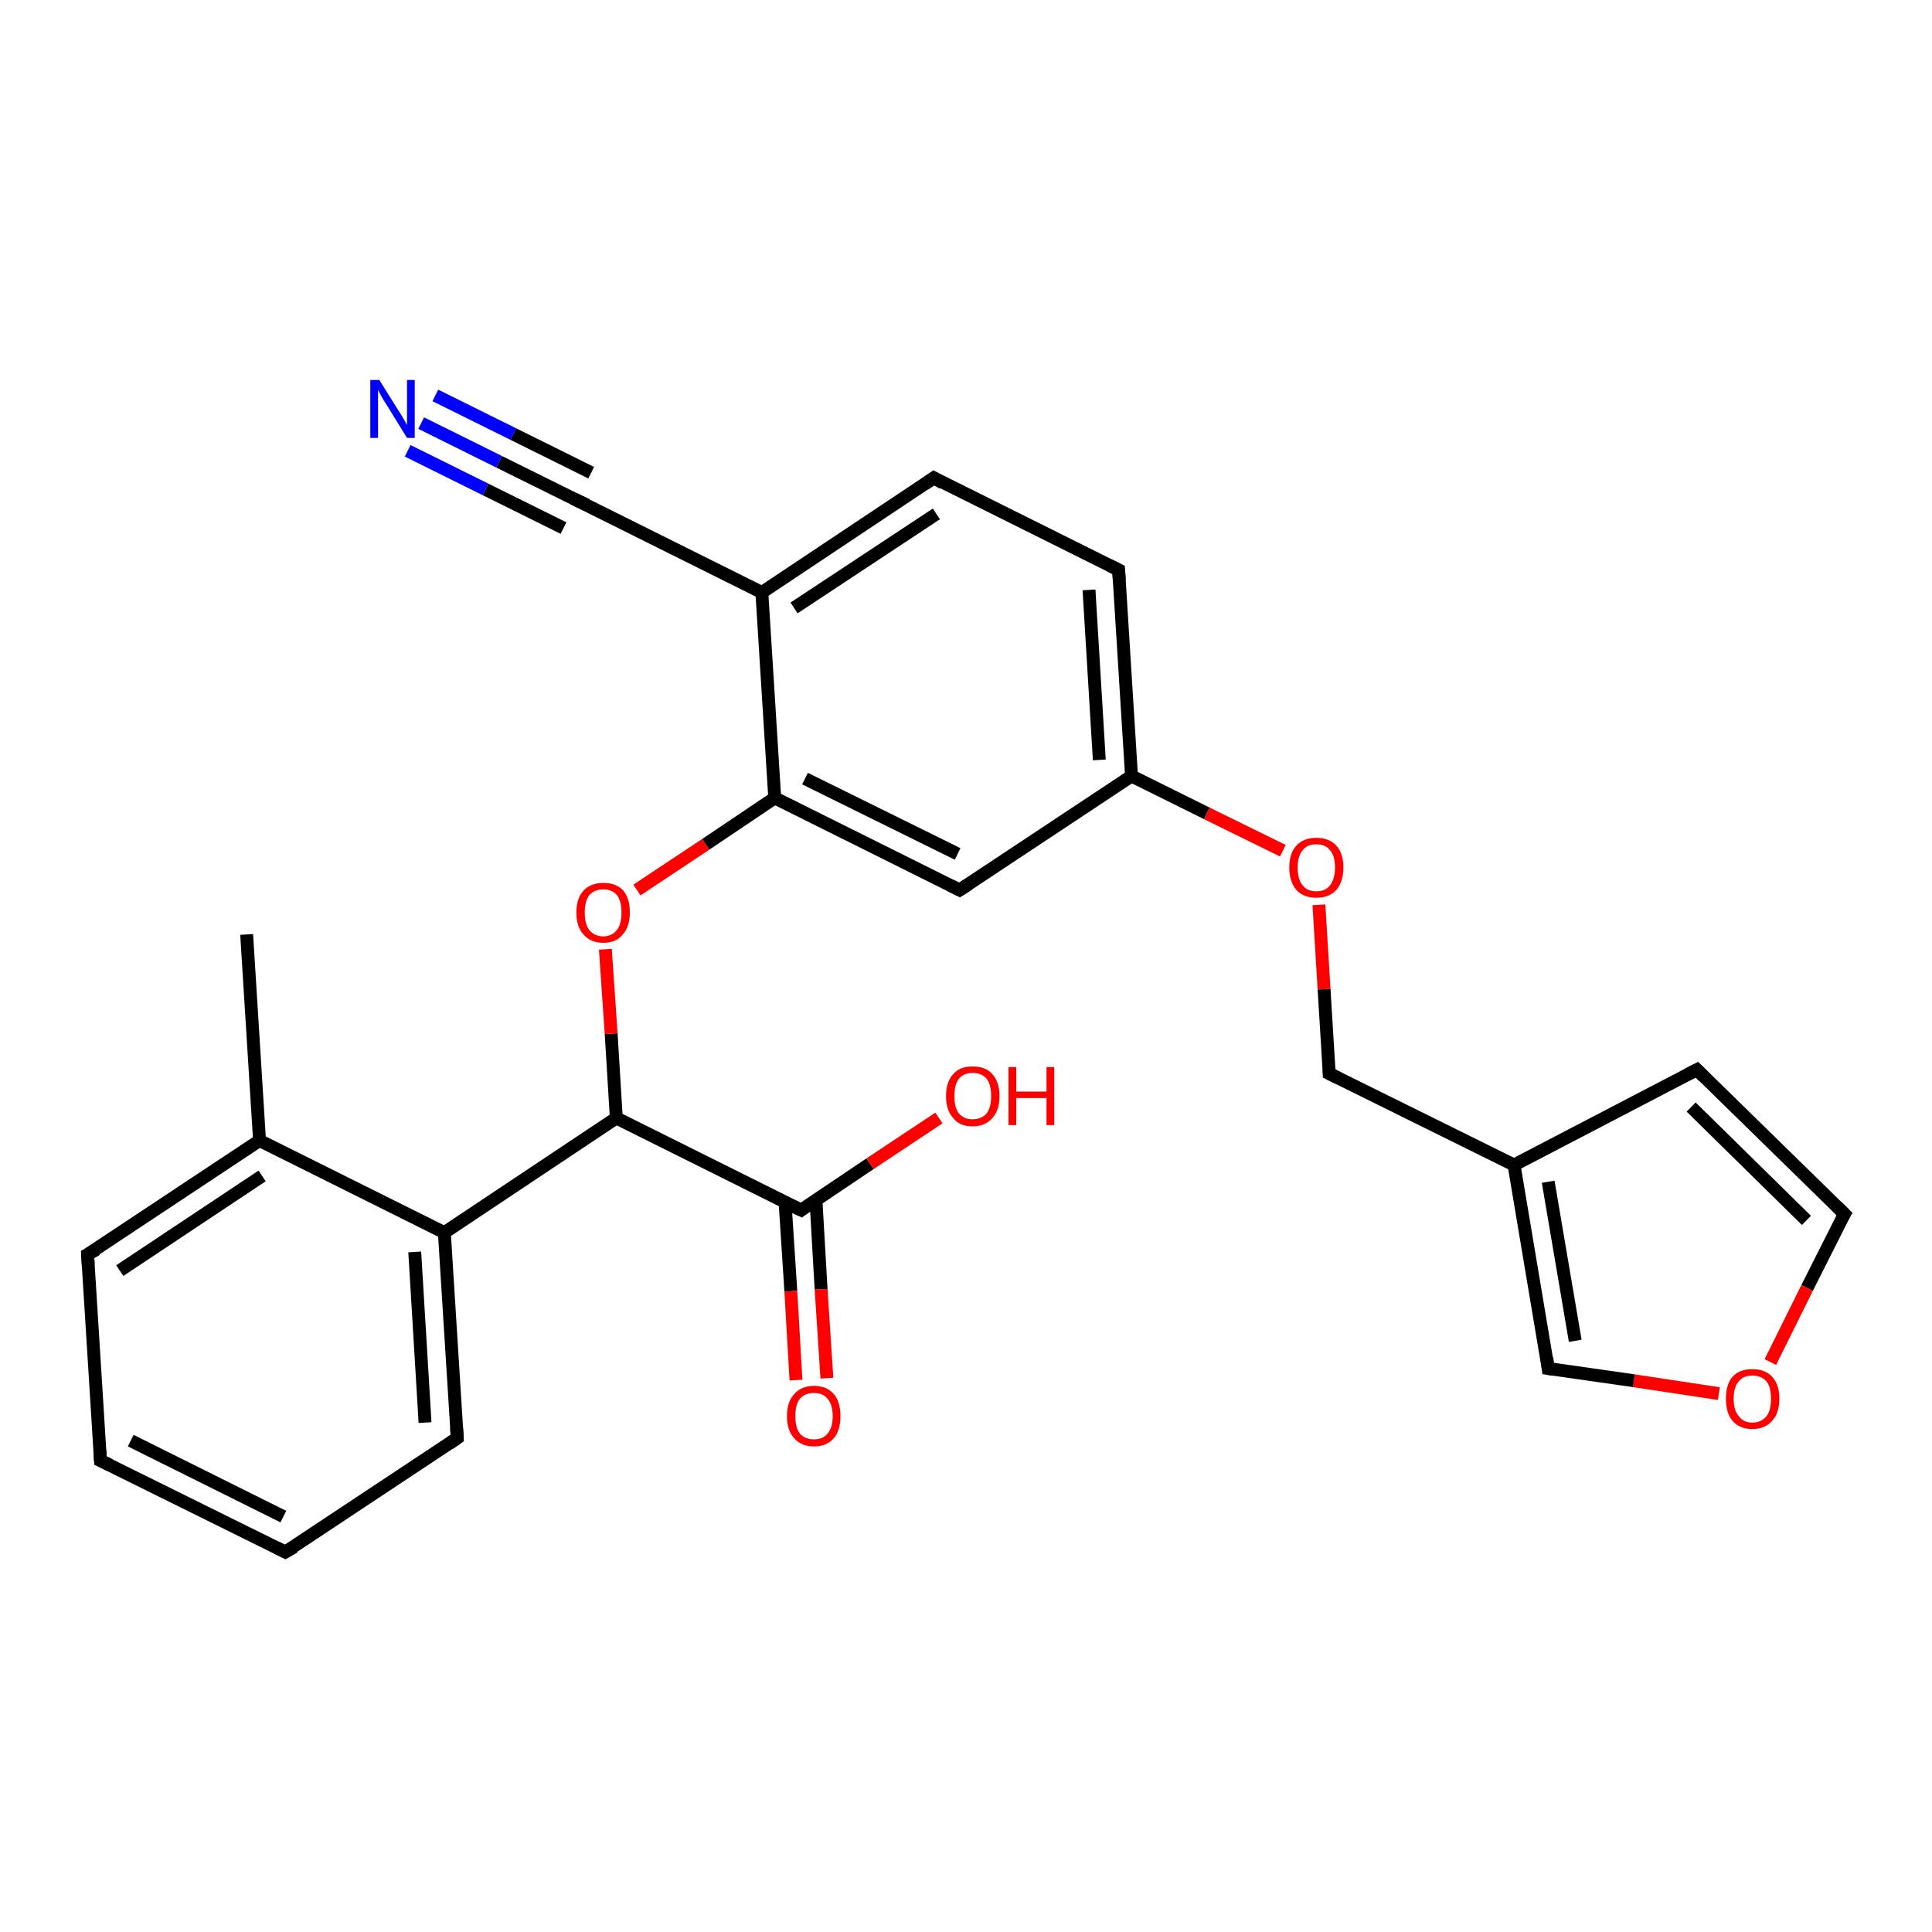 <?xml version='1.0' encoding='iso-8859-1'?>
<svg version='1.1' baseProfile='full'
              xmlns='http://www.w3.org/2000/svg'
                      xmlns:rdkit='http://www.rdkit.org/xml'
                      xmlns:xlink='http://www.w3.org/1999/xlink'
                  xml:space='preserve'
width='300px' height='300px' viewBox='0 0 300 300'>
<!-- END OF HEADER -->
<rect style='opacity:1.0;fill:#FFFFFF;stroke:none' width='300.0' height='300.0' x='0.0' y='0.0'> </rect>
<path class='bond-0 atom-0 atom-1' d='M 38.3,145.1 L 40.3,177.1' style='fill:none;fill-rule:evenodd;stroke:#000000;stroke-width:2.0px;stroke-linecap:butt;stroke-linejoin:miter;stroke-opacity:1' />
<path class='bond-1 atom-1 atom-2' d='M 40.3,177.1 L 13.6,194.8' style='fill:none;fill-rule:evenodd;stroke:#000000;stroke-width:2.0px;stroke-linecap:butt;stroke-linejoin:miter;stroke-opacity:1' />
<path class='bond-1 atom-1 atom-2' d='M 40.7,182.6 L 18.6,197.3' style='fill:none;fill-rule:evenodd;stroke:#000000;stroke-width:2.0px;stroke-linecap:butt;stroke-linejoin:miter;stroke-opacity:1' />
<path class='bond-2 atom-2 atom-3' d='M 13.6,194.8 L 15.6,226.8' style='fill:none;fill-rule:evenodd;stroke:#000000;stroke-width:2.0px;stroke-linecap:butt;stroke-linejoin:miter;stroke-opacity:1' />
<path class='bond-3 atom-3 atom-4' d='M 15.6,226.8 L 44.3,241.0' style='fill:none;fill-rule:evenodd;stroke:#000000;stroke-width:2.0px;stroke-linecap:butt;stroke-linejoin:miter;stroke-opacity:1' />
<path class='bond-3 atom-3 atom-4' d='M 20.3,223.7 L 44.0,235.5' style='fill:none;fill-rule:evenodd;stroke:#000000;stroke-width:2.0px;stroke-linecap:butt;stroke-linejoin:miter;stroke-opacity:1' />
<path class='bond-4 atom-4 atom-5' d='M 44.3,241.0 L 71.0,223.3' style='fill:none;fill-rule:evenodd;stroke:#000000;stroke-width:2.0px;stroke-linecap:butt;stroke-linejoin:miter;stroke-opacity:1' />
<path class='bond-5 atom-5 atom-6' d='M 71.0,223.3 L 69.0,191.4' style='fill:none;fill-rule:evenodd;stroke:#000000;stroke-width:2.0px;stroke-linecap:butt;stroke-linejoin:miter;stroke-opacity:1' />
<path class='bond-5 atom-5 atom-6' d='M 66.0,220.9 L 64.4,194.4' style='fill:none;fill-rule:evenodd;stroke:#000000;stroke-width:2.0px;stroke-linecap:butt;stroke-linejoin:miter;stroke-opacity:1' />
<path class='bond-6 atom-6 atom-7' d='M 69.0,191.4 L 95.7,173.6' style='fill:none;fill-rule:evenodd;stroke:#000000;stroke-width:2.0px;stroke-linecap:butt;stroke-linejoin:miter;stroke-opacity:1' />
<path class='bond-7 atom-7 atom-8' d='M 95.7,173.6 L 94.9,160.5' style='fill:none;fill-rule:evenodd;stroke:#000000;stroke-width:2.0px;stroke-linecap:butt;stroke-linejoin:miter;stroke-opacity:1' />
<path class='bond-7 atom-7 atom-8' d='M 94.9,160.5 L 94.0,147.4' style='fill:none;fill-rule:evenodd;stroke:#FF0000;stroke-width:2.0px;stroke-linecap:butt;stroke-linejoin:miter;stroke-opacity:1' />
<path class='bond-8 atom-8 atom-9' d='M 98.9,138.2 L 109.6,131.1' style='fill:none;fill-rule:evenodd;stroke:#FF0000;stroke-width:2.0px;stroke-linecap:butt;stroke-linejoin:miter;stroke-opacity:1' />
<path class='bond-8 atom-8 atom-9' d='M 109.6,131.1 L 120.3,123.9' style='fill:none;fill-rule:evenodd;stroke:#000000;stroke-width:2.0px;stroke-linecap:butt;stroke-linejoin:miter;stroke-opacity:1' />
<path class='bond-9 atom-9 atom-10' d='M 120.3,123.9 L 149.0,138.2' style='fill:none;fill-rule:evenodd;stroke:#000000;stroke-width:2.0px;stroke-linecap:butt;stroke-linejoin:miter;stroke-opacity:1' />
<path class='bond-9 atom-9 atom-10' d='M 125.0,120.9 L 148.7,132.6' style='fill:none;fill-rule:evenodd;stroke:#000000;stroke-width:2.0px;stroke-linecap:butt;stroke-linejoin:miter;stroke-opacity:1' />
<path class='bond-10 atom-10 atom-11' d='M 149.0,138.2 L 175.7,120.5' style='fill:none;fill-rule:evenodd;stroke:#000000;stroke-width:2.0px;stroke-linecap:butt;stroke-linejoin:miter;stroke-opacity:1' />
<path class='bond-11 atom-11 atom-12' d='M 175.7,120.5 L 187.4,126.3' style='fill:none;fill-rule:evenodd;stroke:#000000;stroke-width:2.0px;stroke-linecap:butt;stroke-linejoin:miter;stroke-opacity:1' />
<path class='bond-11 atom-11 atom-12' d='M 187.4,126.3 L 199.2,132.1' style='fill:none;fill-rule:evenodd;stroke:#FF0000;stroke-width:2.0px;stroke-linecap:butt;stroke-linejoin:miter;stroke-opacity:1' />
<path class='bond-12 atom-12 atom-13' d='M 204.8,140.5 L 205.6,153.6' style='fill:none;fill-rule:evenodd;stroke:#FF0000;stroke-width:2.0px;stroke-linecap:butt;stroke-linejoin:miter;stroke-opacity:1' />
<path class='bond-12 atom-12 atom-13' d='M 205.6,153.6 L 206.4,166.7' style='fill:none;fill-rule:evenodd;stroke:#000000;stroke-width:2.0px;stroke-linecap:butt;stroke-linejoin:miter;stroke-opacity:1' />
<path class='bond-13 atom-13 atom-14' d='M 206.4,166.7 L 235.1,180.9' style='fill:none;fill-rule:evenodd;stroke:#000000;stroke-width:2.0px;stroke-linecap:butt;stroke-linejoin:miter;stroke-opacity:1' />
<path class='bond-14 atom-14 atom-15' d='M 235.1,180.9 L 263.5,166.1' style='fill:none;fill-rule:evenodd;stroke:#000000;stroke-width:2.0px;stroke-linecap:butt;stroke-linejoin:miter;stroke-opacity:1' />
<path class='bond-15 atom-15 atom-16' d='M 263.5,166.1 L 286.4,188.5' style='fill:none;fill-rule:evenodd;stroke:#000000;stroke-width:2.0px;stroke-linecap:butt;stroke-linejoin:miter;stroke-opacity:1' />
<path class='bond-15 atom-15 atom-16' d='M 262.6,171.9 L 280.5,189.5' style='fill:none;fill-rule:evenodd;stroke:#000000;stroke-width:2.0px;stroke-linecap:butt;stroke-linejoin:miter;stroke-opacity:1' />
<path class='bond-16 atom-16 atom-17' d='M 286.4,188.5 L 280.6,200.0' style='fill:none;fill-rule:evenodd;stroke:#000000;stroke-width:2.0px;stroke-linecap:butt;stroke-linejoin:miter;stroke-opacity:1' />
<path class='bond-16 atom-16 atom-17' d='M 280.6,200.0 L 274.9,211.5' style='fill:none;fill-rule:evenodd;stroke:#FF0000;stroke-width:2.0px;stroke-linecap:butt;stroke-linejoin:miter;stroke-opacity:1' />
<path class='bond-17 atom-17 atom-18' d='M 266.9,216.4 L 253.7,214.4' style='fill:none;fill-rule:evenodd;stroke:#FF0000;stroke-width:2.0px;stroke-linecap:butt;stroke-linejoin:miter;stroke-opacity:1' />
<path class='bond-17 atom-17 atom-18' d='M 253.7,214.4 L 240.4,212.5' style='fill:none;fill-rule:evenodd;stroke:#000000;stroke-width:2.0px;stroke-linecap:butt;stroke-linejoin:miter;stroke-opacity:1' />
<path class='bond-18 atom-11 atom-19' d='M 175.7,120.5 L 173.7,88.5' style='fill:none;fill-rule:evenodd;stroke:#000000;stroke-width:2.0px;stroke-linecap:butt;stroke-linejoin:miter;stroke-opacity:1' />
<path class='bond-18 atom-11 atom-19' d='M 170.7,118.0 L 169.1,91.6' style='fill:none;fill-rule:evenodd;stroke:#000000;stroke-width:2.0px;stroke-linecap:butt;stroke-linejoin:miter;stroke-opacity:1' />
<path class='bond-19 atom-19 atom-20' d='M 173.7,88.5 L 145.0,74.2' style='fill:none;fill-rule:evenodd;stroke:#000000;stroke-width:2.0px;stroke-linecap:butt;stroke-linejoin:miter;stroke-opacity:1' />
<path class='bond-20 atom-20 atom-21' d='M 145.0,74.2 L 118.3,92.0' style='fill:none;fill-rule:evenodd;stroke:#000000;stroke-width:2.0px;stroke-linecap:butt;stroke-linejoin:miter;stroke-opacity:1' />
<path class='bond-20 atom-20 atom-21' d='M 145.4,79.8 L 123.3,94.4' style='fill:none;fill-rule:evenodd;stroke:#000000;stroke-width:2.0px;stroke-linecap:butt;stroke-linejoin:miter;stroke-opacity:1' />
<path class='bond-21 atom-21 atom-22' d='M 118.3,92.0 L 89.6,77.7' style='fill:none;fill-rule:evenodd;stroke:#000000;stroke-width:2.0px;stroke-linecap:butt;stroke-linejoin:miter;stroke-opacity:1' />
<path class='bond-22 atom-22 atom-23' d='M 89.6,77.7 L 77.5,71.7' style='fill:none;fill-rule:evenodd;stroke:#000000;stroke-width:2.0px;stroke-linecap:butt;stroke-linejoin:miter;stroke-opacity:1' />
<path class='bond-22 atom-22 atom-23' d='M 77.5,71.7 L 65.4,65.7' style='fill:none;fill-rule:evenodd;stroke:#0000FF;stroke-width:2.0px;stroke-linecap:butt;stroke-linejoin:miter;stroke-opacity:1' />
<path class='bond-22 atom-22 atom-23' d='M 87.5,82.0 L 75.4,76.0' style='fill:none;fill-rule:evenodd;stroke:#000000;stroke-width:2.0px;stroke-linecap:butt;stroke-linejoin:miter;stroke-opacity:1' />
<path class='bond-22 atom-22 atom-23' d='M 75.4,76.0 L 63.3,70.0' style='fill:none;fill-rule:evenodd;stroke:#0000FF;stroke-width:2.0px;stroke-linecap:butt;stroke-linejoin:miter;stroke-opacity:1' />
<path class='bond-22 atom-22 atom-23' d='M 91.8,73.4 L 79.7,67.4' style='fill:none;fill-rule:evenodd;stroke:#000000;stroke-width:2.0px;stroke-linecap:butt;stroke-linejoin:miter;stroke-opacity:1' />
<path class='bond-22 atom-22 atom-23' d='M 79.7,67.4 L 67.6,61.4' style='fill:none;fill-rule:evenodd;stroke:#0000FF;stroke-width:2.0px;stroke-linecap:butt;stroke-linejoin:miter;stroke-opacity:1' />
<path class='bond-23 atom-7 atom-24' d='M 95.7,173.6 L 124.4,187.9' style='fill:none;fill-rule:evenodd;stroke:#000000;stroke-width:2.0px;stroke-linecap:butt;stroke-linejoin:miter;stroke-opacity:1' />
<path class='bond-24 atom-24 atom-25' d='M 124.4,187.9 L 135.1,180.7' style='fill:none;fill-rule:evenodd;stroke:#000000;stroke-width:2.0px;stroke-linecap:butt;stroke-linejoin:miter;stroke-opacity:1' />
<path class='bond-24 atom-24 atom-25' d='M 135.1,180.7 L 145.8,173.6' style='fill:none;fill-rule:evenodd;stroke:#FF0000;stroke-width:2.0px;stroke-linecap:butt;stroke-linejoin:miter;stroke-opacity:1' />
<path class='bond-25 atom-24 atom-26' d='M 121.9,186.6 L 122.8,200.5' style='fill:none;fill-rule:evenodd;stroke:#000000;stroke-width:2.0px;stroke-linecap:butt;stroke-linejoin:miter;stroke-opacity:1' />
<path class='bond-25 atom-24 atom-26' d='M 122.8,200.5 L 123.6,214.3' style='fill:none;fill-rule:evenodd;stroke:#FF0000;stroke-width:2.0px;stroke-linecap:butt;stroke-linejoin:miter;stroke-opacity:1' />
<path class='bond-25 atom-24 atom-26' d='M 126.7,186.3 L 127.5,200.2' style='fill:none;fill-rule:evenodd;stroke:#000000;stroke-width:2.0px;stroke-linecap:butt;stroke-linejoin:miter;stroke-opacity:1' />
<path class='bond-25 atom-24 atom-26' d='M 127.5,200.2 L 128.4,214.0' style='fill:none;fill-rule:evenodd;stroke:#FF0000;stroke-width:2.0px;stroke-linecap:butt;stroke-linejoin:miter;stroke-opacity:1' />
<path class='bond-26 atom-6 atom-1' d='M 69.0,191.4 L 40.3,177.1' style='fill:none;fill-rule:evenodd;stroke:#000000;stroke-width:2.0px;stroke-linecap:butt;stroke-linejoin:miter;stroke-opacity:1' />
<path class='bond-27 atom-21 atom-9' d='M 118.3,92.0 L 120.3,123.9' style='fill:none;fill-rule:evenodd;stroke:#000000;stroke-width:2.0px;stroke-linecap:butt;stroke-linejoin:miter;stroke-opacity:1' />
<path class='bond-28 atom-18 atom-14' d='M 240.4,212.5 L 235.1,180.9' style='fill:none;fill-rule:evenodd;stroke:#000000;stroke-width:2.0px;stroke-linecap:butt;stroke-linejoin:miter;stroke-opacity:1' />
<path class='bond-28 atom-18 atom-14' d='M 244.6,208.2 L 240.4,183.5' style='fill:none;fill-rule:evenodd;stroke:#000000;stroke-width:2.0px;stroke-linecap:butt;stroke-linejoin:miter;stroke-opacity:1' />
<path d='M 15.0,194.0 L 13.6,194.8 L 13.7,196.4' style='fill:none;stroke:#000000;stroke-width:2.0px;stroke-linecap:butt;stroke-linejoin:miter;stroke-opacity:1;' />
<path d='M 15.5,225.2 L 15.6,226.8 L 17.1,227.5' style='fill:none;stroke:#000000;stroke-width:2.0px;stroke-linecap:butt;stroke-linejoin:miter;stroke-opacity:1;' />
<path d='M 42.9,240.3 L 44.3,241.0 L 45.7,240.2' style='fill:none;stroke:#000000;stroke-width:2.0px;stroke-linecap:butt;stroke-linejoin:miter;stroke-opacity:1;' />
<path d='M 69.7,224.2 L 71.0,223.3 L 70.9,221.7' style='fill:none;stroke:#000000;stroke-width:2.0px;stroke-linecap:butt;stroke-linejoin:miter;stroke-opacity:1;' />
<path d='M 147.6,137.5 L 149.0,138.2 L 150.4,137.3' style='fill:none;stroke:#000000;stroke-width:2.0px;stroke-linecap:butt;stroke-linejoin:miter;stroke-opacity:1;' />
<path d='M 206.4,166.0 L 206.4,166.7 L 207.8,167.4' style='fill:none;stroke:#000000;stroke-width:2.0px;stroke-linecap:butt;stroke-linejoin:miter;stroke-opacity:1;' />
<path d='M 262.1,166.8 L 263.5,166.1 L 264.6,167.2' style='fill:none;stroke:#000000;stroke-width:2.0px;stroke-linecap:butt;stroke-linejoin:miter;stroke-opacity:1;' />
<path d='M 285.2,187.3 L 286.4,188.5 L 286.1,189.0' style='fill:none;stroke:#000000;stroke-width:2.0px;stroke-linecap:butt;stroke-linejoin:miter;stroke-opacity:1;' />
<path d='M 241.1,212.6 L 240.4,212.5 L 240.2,210.9' style='fill:none;stroke:#000000;stroke-width:2.0px;stroke-linecap:butt;stroke-linejoin:miter;stroke-opacity:1;' />
<path d='M 173.8,90.1 L 173.7,88.5 L 172.3,87.8' style='fill:none;stroke:#000000;stroke-width:2.0px;stroke-linecap:butt;stroke-linejoin:miter;stroke-opacity:1;' />
<path d='M 146.4,75.0 L 145.0,74.2 L 143.7,75.1' style='fill:none;stroke:#000000;stroke-width:2.0px;stroke-linecap:butt;stroke-linejoin:miter;stroke-opacity:1;' />
<path d='M 91.1,78.4 L 89.6,77.7 L 89.0,77.4' style='fill:none;stroke:#000000;stroke-width:2.0px;stroke-linecap:butt;stroke-linejoin:miter;stroke-opacity:1;' />
<path d='M 122.9,187.2 L 124.4,187.9 L 124.9,187.5' style='fill:none;stroke:#000000;stroke-width:2.0px;stroke-linecap:butt;stroke-linejoin:miter;stroke-opacity:1;' />
<path class='atom-8' d='M 89.5 141.7
Q 89.5 139.5, 90.6 138.3
Q 91.7 137.1, 93.7 137.1
Q 95.7 137.1, 96.8 138.3
Q 97.8 139.5, 97.8 141.7
Q 97.8 143.9, 96.7 145.1
Q 95.7 146.4, 93.7 146.4
Q 91.7 146.4, 90.6 145.1
Q 89.5 143.9, 89.5 141.7
M 93.7 145.4
Q 95.0 145.4, 95.8 144.4
Q 96.5 143.5, 96.5 141.7
Q 96.5 139.9, 95.8 139.0
Q 95.0 138.1, 93.7 138.1
Q 92.3 138.1, 91.5 139.0
Q 90.8 139.9, 90.8 141.7
Q 90.8 143.5, 91.5 144.4
Q 92.3 145.4, 93.7 145.4
' fill='#FF0000'/>
<path class='atom-12' d='M 200.2 134.7
Q 200.2 132.5, 201.3 131.3
Q 202.4 130.1, 204.4 130.1
Q 206.4 130.1, 207.5 131.3
Q 208.6 132.5, 208.6 134.7
Q 208.6 136.9, 207.5 138.2
Q 206.4 139.4, 204.4 139.4
Q 202.4 139.4, 201.3 138.2
Q 200.2 136.9, 200.2 134.7
M 204.4 138.4
Q 205.8 138.4, 206.5 137.5
Q 207.3 136.5, 207.3 134.7
Q 207.3 132.9, 206.5 132.0
Q 205.8 131.1, 204.4 131.1
Q 203.0 131.1, 202.3 132.0
Q 201.5 132.9, 201.5 134.7
Q 201.5 136.6, 202.3 137.5
Q 203.0 138.4, 204.4 138.4
' fill='#FF0000'/>
<path class='atom-17' d='M 268.0 217.2
Q 268.0 215.0, 269.0 213.8
Q 270.1 212.6, 272.1 212.6
Q 274.1 212.6, 275.2 213.8
Q 276.3 215.0, 276.3 217.2
Q 276.3 219.4, 275.2 220.6
Q 274.1 221.9, 272.1 221.9
Q 270.1 221.9, 269.0 220.6
Q 268.0 219.4, 268.0 217.2
M 272.1 220.9
Q 273.5 220.9, 274.3 219.9
Q 275.0 219.0, 275.0 217.2
Q 275.0 215.4, 274.3 214.5
Q 273.5 213.6, 272.1 213.6
Q 270.7 213.6, 270.0 214.5
Q 269.2 215.4, 269.2 217.2
Q 269.2 219.0, 270.0 219.9
Q 270.7 220.9, 272.1 220.9
' fill='#FF0000'/>
<path class='atom-23' d='M 58.9 59.0
L 61.9 63.8
Q 62.2 64.2, 62.7 65.1
Q 63.2 66.0, 63.2 66.0
L 63.2 59.0
L 64.4 59.0
L 64.4 68.0
L 63.2 68.0
L 60.0 62.8
Q 59.6 62.2, 59.2 61.5
Q 58.8 60.8, 58.7 60.5
L 58.7 68.0
L 57.5 68.0
L 57.5 59.0
L 58.9 59.0
' fill='#0000FF'/>
<path class='atom-25' d='M 146.9 170.2
Q 146.9 168.0, 148.0 166.8
Q 149.0 165.6, 151.0 165.6
Q 153.1 165.6, 154.1 166.8
Q 155.2 168.0, 155.2 170.2
Q 155.2 172.4, 154.1 173.6
Q 153.0 174.9, 151.0 174.9
Q 149.0 174.9, 148.0 173.6
Q 146.9 172.4, 146.9 170.2
M 151.0 173.8
Q 152.4 173.8, 153.2 172.9
Q 153.9 172.0, 153.9 170.2
Q 153.9 168.4, 153.2 167.5
Q 152.4 166.6, 151.0 166.6
Q 149.7 166.6, 148.9 167.5
Q 148.2 168.4, 148.2 170.2
Q 148.2 172.0, 148.9 172.9
Q 149.7 173.8, 151.0 173.8
' fill='#FF0000'/>
<path class='atom-25' d='M 156.6 165.7
L 157.8 165.7
L 157.8 169.5
L 162.5 169.5
L 162.5 165.7
L 163.7 165.7
L 163.7 174.7
L 162.5 174.7
L 162.5 170.5
L 157.8 170.5
L 157.8 174.7
L 156.6 174.7
L 156.6 165.7
' fill='#FF0000'/>
<path class='atom-26' d='M 122.2 219.9
Q 122.2 217.7, 123.3 216.5
Q 124.4 215.2, 126.4 215.2
Q 128.4 215.2, 129.5 216.5
Q 130.5 217.7, 130.5 219.9
Q 130.5 222.1, 129.5 223.3
Q 128.4 224.6, 126.4 224.6
Q 124.4 224.6, 123.3 223.3
Q 122.2 222.1, 122.2 219.9
M 126.4 223.5
Q 127.8 223.5, 128.5 222.6
Q 129.3 221.7, 129.3 219.9
Q 129.3 218.1, 128.5 217.2
Q 127.8 216.3, 126.4 216.3
Q 125.0 216.3, 124.2 217.2
Q 123.5 218.1, 123.5 219.9
Q 123.5 221.7, 124.2 222.6
Q 125.0 223.5, 126.4 223.5
' fill='#FF0000'/>
</svg>
